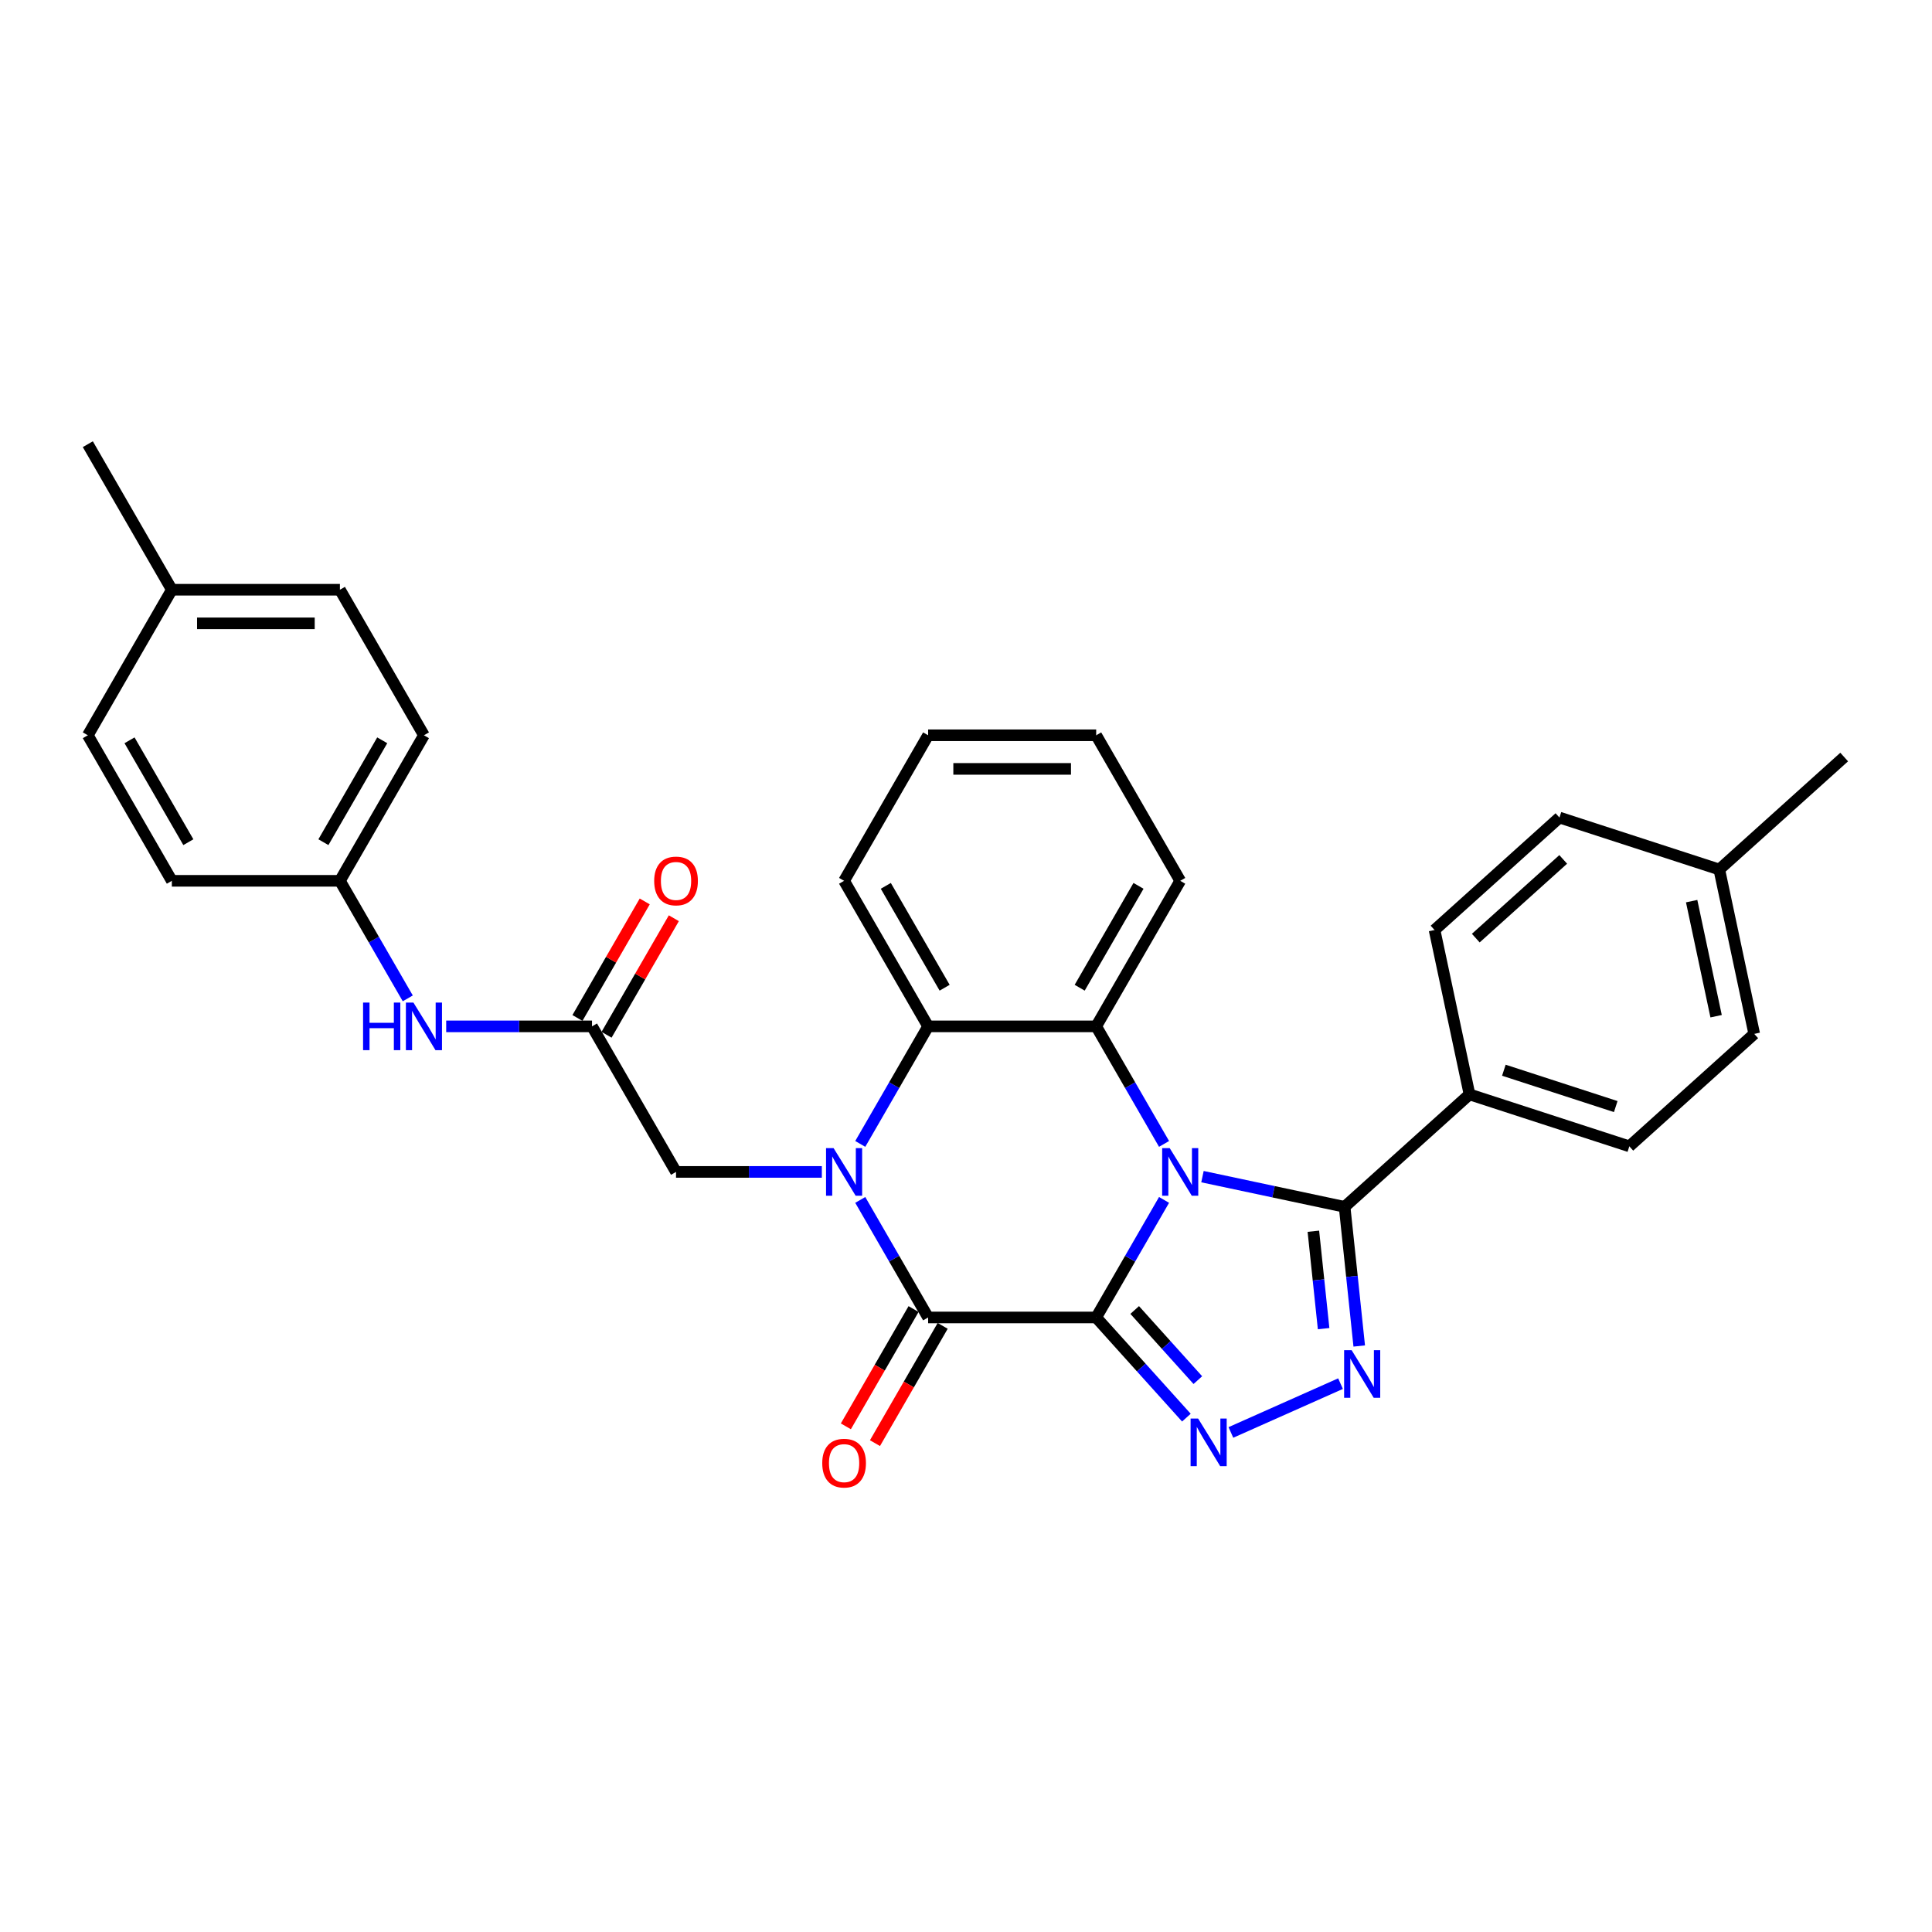 <?xml version='1.0' encoding='iso-8859-1'?>
<svg version='1.1' baseProfile='full'
              xmlns='http://www.w3.org/2000/svg'
                      xmlns:rdkit='http://www.rdkit.org/xml'
                      xmlns:xlink='http://www.w3.org/1999/xlink'
                  xml:space='preserve'
width='1000px' height='1000px' viewBox='0 0 1000 1000'>
<!-- END OF HEADER -->
<rect style='opacity:1.0;fill:#FFFFFF;stroke:none' width='1000' height='1000' x='0' y='0'> </rect>
<path class='bond-0' d='M 567.384,681.915 L 584.948,651.495' style='fill:none;fill-rule:evenodd;stroke:#000000;stroke-width:6px;stroke-linecap:butt;stroke-linejoin:miter;stroke-opacity:1' />
<path class='bond-0' d='M 584.948,651.495 L 602.511,621.074' style='fill:none;fill-rule:evenodd;stroke:#0000FF;stroke-width:6px;stroke-linecap:butt;stroke-linejoin:miter;stroke-opacity:1' />
<path class='bond-2' d='M 567.384,681.915 L 480.396,681.915' style='fill:none;fill-rule:evenodd;stroke:#000000;stroke-width:6px;stroke-linecap:butt;stroke-linejoin:miter;stroke-opacity:1' />
<path class='bond-3' d='M 567.384,681.915 L 590.729,707.842' style='fill:none;fill-rule:evenodd;stroke:#000000;stroke-width:6px;stroke-linecap:butt;stroke-linejoin:miter;stroke-opacity:1' />
<path class='bond-3' d='M 590.729,707.842 L 614.074,733.769' style='fill:none;fill-rule:evenodd;stroke:#0000FF;stroke-width:6px;stroke-linecap:butt;stroke-linejoin:miter;stroke-opacity:1' />
<path class='bond-3' d='M 587.317,678.052 L 603.658,696.201' style='fill:none;fill-rule:evenodd;stroke:#000000;stroke-width:6px;stroke-linecap:butt;stroke-linejoin:miter;stroke-opacity:1' />
<path class='bond-3' d='M 603.658,696.201 L 619.999,714.35' style='fill:none;fill-rule:evenodd;stroke:#0000FF;stroke-width:6px;stroke-linecap:butt;stroke-linejoin:miter;stroke-opacity:1' />
<path class='bond-4' d='M 622.396,609.029 L 659.181,616.848' style='fill:none;fill-rule:evenodd;stroke:#0000FF;stroke-width:6px;stroke-linecap:butt;stroke-linejoin:miter;stroke-opacity:1' />
<path class='bond-4' d='M 659.181,616.848 L 695.966,624.667' style='fill:none;fill-rule:evenodd;stroke:#000000;stroke-width:6px;stroke-linecap:butt;stroke-linejoin:miter;stroke-opacity:1' />
<path class='bond-6' d='M 602.511,592.089 L 584.948,561.668' style='fill:none;fill-rule:evenodd;stroke:#0000FF;stroke-width:6px;stroke-linecap:butt;stroke-linejoin:miter;stroke-opacity:1' />
<path class='bond-6' d='M 584.948,561.668 L 567.384,531.247' style='fill:none;fill-rule:evenodd;stroke:#000000;stroke-width:6px;stroke-linecap:butt;stroke-linejoin:miter;stroke-opacity:1' />
<path class='bond-1' d='M 445.269,621.074 L 462.832,651.495' style='fill:none;fill-rule:evenodd;stroke:#0000FF;stroke-width:6px;stroke-linecap:butt;stroke-linejoin:miter;stroke-opacity:1' />
<path class='bond-1' d='M 462.832,651.495 L 480.396,681.915' style='fill:none;fill-rule:evenodd;stroke:#000000;stroke-width:6px;stroke-linecap:butt;stroke-linejoin:miter;stroke-opacity:1' />
<path class='bond-7' d='M 445.269,592.089 L 462.832,561.668' style='fill:none;fill-rule:evenodd;stroke:#0000FF;stroke-width:6px;stroke-linecap:butt;stroke-linejoin:miter;stroke-opacity:1' />
<path class='bond-7' d='M 462.832,561.668 L 480.396,531.247' style='fill:none;fill-rule:evenodd;stroke:#000000;stroke-width:6px;stroke-linecap:butt;stroke-linejoin:miter;stroke-opacity:1' />
<path class='bond-8' d='M 425.385,606.581 L 387.649,606.581' style='fill:none;fill-rule:evenodd;stroke:#0000FF;stroke-width:6px;stroke-linecap:butt;stroke-linejoin:miter;stroke-opacity:1' />
<path class='bond-8' d='M 387.649,606.581 L 349.914,606.581' style='fill:none;fill-rule:evenodd;stroke:#000000;stroke-width:6px;stroke-linecap:butt;stroke-linejoin:miter;stroke-opacity:1' />
<path class='bond-11' d='M 472.863,677.566 L 455.339,707.917' style='fill:none;fill-rule:evenodd;stroke:#000000;stroke-width:6px;stroke-linecap:butt;stroke-linejoin:miter;stroke-opacity:1' />
<path class='bond-11' d='M 455.339,707.917 L 437.816,738.269' style='fill:none;fill-rule:evenodd;stroke:#FF0000;stroke-width:6px;stroke-linecap:butt;stroke-linejoin:miter;stroke-opacity:1' />
<path class='bond-11' d='M 487.929,686.265 L 470.406,716.616' style='fill:none;fill-rule:evenodd;stroke:#000000;stroke-width:6px;stroke-linecap:butt;stroke-linejoin:miter;stroke-opacity:1' />
<path class='bond-11' d='M 470.406,716.616 L 452.883,746.968' style='fill:none;fill-rule:evenodd;stroke:#FF0000;stroke-width:6px;stroke-linecap:butt;stroke-linejoin:miter;stroke-opacity:1' />
<path class='bond-5' d='M 637.108,741.433 L 693.857,716.167' style='fill:none;fill-rule:evenodd;stroke:#0000FF;stroke-width:6px;stroke-linecap:butt;stroke-linejoin:miter;stroke-opacity:1' />
<path class='bond-10' d='M 695.966,624.667 L 760.611,566.461' style='fill:none;fill-rule:evenodd;stroke:#000000;stroke-width:6px;stroke-linecap:butt;stroke-linejoin:miter;stroke-opacity:1' />
<path class='bond-31' d='M 695.966,624.667 L 699.751,660.677' style='fill:none;fill-rule:evenodd;stroke:#000000;stroke-width:6px;stroke-linecap:butt;stroke-linejoin:miter;stroke-opacity:1' />
<path class='bond-31' d='M 699.751,660.677 L 703.535,696.687' style='fill:none;fill-rule:evenodd;stroke:#0000FF;stroke-width:6px;stroke-linecap:butt;stroke-linejoin:miter;stroke-opacity:1' />
<path class='bond-31' d='M 679.799,637.289 L 682.448,662.496' style='fill:none;fill-rule:evenodd;stroke:#000000;stroke-width:6px;stroke-linecap:butt;stroke-linejoin:miter;stroke-opacity:1' />
<path class='bond-31' d='M 682.448,662.496 L 685.098,687.702' style='fill:none;fill-rule:evenodd;stroke:#0000FF;stroke-width:6px;stroke-linecap:butt;stroke-linejoin:miter;stroke-opacity:1' />
<path class='bond-17' d='M 567.384,531.247 L 610.878,455.913' style='fill:none;fill-rule:evenodd;stroke:#000000;stroke-width:6px;stroke-linecap:butt;stroke-linejoin:miter;stroke-opacity:1' />
<path class='bond-17' d='M 558.842,511.248 L 589.288,458.515' style='fill:none;fill-rule:evenodd;stroke:#000000;stroke-width:6px;stroke-linecap:butt;stroke-linejoin:miter;stroke-opacity:1' />
<path class='bond-32' d='M 567.384,531.247 L 480.396,531.247' style='fill:none;fill-rule:evenodd;stroke:#000000;stroke-width:6px;stroke-linecap:butt;stroke-linejoin:miter;stroke-opacity:1' />
<path class='bond-22' d='M 480.396,531.247 L 436.902,455.913' style='fill:none;fill-rule:evenodd;stroke:#000000;stroke-width:6px;stroke-linecap:butt;stroke-linejoin:miter;stroke-opacity:1' />
<path class='bond-22' d='M 488.939,511.248 L 458.493,458.515' style='fill:none;fill-rule:evenodd;stroke:#000000;stroke-width:6px;stroke-linecap:butt;stroke-linejoin:miter;stroke-opacity:1' />
<path class='bond-9' d='M 349.914,606.581 L 306.419,531.247' style='fill:none;fill-rule:evenodd;stroke:#000000;stroke-width:6px;stroke-linecap:butt;stroke-linejoin:miter;stroke-opacity:1' />
<path class='bond-12' d='M 306.419,531.247 L 268.684,531.247' style='fill:none;fill-rule:evenodd;stroke:#000000;stroke-width:6px;stroke-linecap:butt;stroke-linejoin:miter;stroke-opacity:1' />
<path class='bond-12' d='M 268.684,531.247 L 230.948,531.247' style='fill:none;fill-rule:evenodd;stroke:#0000FF;stroke-width:6px;stroke-linecap:butt;stroke-linejoin:miter;stroke-opacity:1' />
<path class='bond-13' d='M 313.953,535.597 L 331.366,505.437' style='fill:none;fill-rule:evenodd;stroke:#000000;stroke-width:6px;stroke-linecap:butt;stroke-linejoin:miter;stroke-opacity:1' />
<path class='bond-13' d='M 331.366,505.437 L 348.779,475.277' style='fill:none;fill-rule:evenodd;stroke:#FF0000;stroke-width:6px;stroke-linecap:butt;stroke-linejoin:miter;stroke-opacity:1' />
<path class='bond-13' d='M 298.886,526.898 L 316.299,496.738' style='fill:none;fill-rule:evenodd;stroke:#000000;stroke-width:6px;stroke-linecap:butt;stroke-linejoin:miter;stroke-opacity:1' />
<path class='bond-13' d='M 316.299,496.738 L 333.712,466.578' style='fill:none;fill-rule:evenodd;stroke:#FF0000;stroke-width:6px;stroke-linecap:butt;stroke-linejoin:miter;stroke-opacity:1' />
<path class='bond-14' d='M 760.611,566.461 L 843.342,593.342' style='fill:none;fill-rule:evenodd;stroke:#000000;stroke-width:6px;stroke-linecap:butt;stroke-linejoin:miter;stroke-opacity:1' />
<path class='bond-14' d='M 778.397,553.947 L 836.308,572.763' style='fill:none;fill-rule:evenodd;stroke:#000000;stroke-width:6px;stroke-linecap:butt;stroke-linejoin:miter;stroke-opacity:1' />
<path class='bond-15' d='M 760.611,566.461 L 742.525,481.373' style='fill:none;fill-rule:evenodd;stroke:#000000;stroke-width:6px;stroke-linecap:butt;stroke-linejoin:miter;stroke-opacity:1' />
<path class='bond-16' d='M 211.064,516.755 L 193.501,486.334' style='fill:none;fill-rule:evenodd;stroke:#0000FF;stroke-width:6px;stroke-linecap:butt;stroke-linejoin:miter;stroke-opacity:1' />
<path class='bond-16' d='M 193.501,486.334 L 175.937,455.913' style='fill:none;fill-rule:evenodd;stroke:#000000;stroke-width:6px;stroke-linecap:butt;stroke-linejoin:miter;stroke-opacity:1' />
<path class='bond-19' d='M 843.342,593.342 L 907.986,535.135' style='fill:none;fill-rule:evenodd;stroke:#000000;stroke-width:6px;stroke-linecap:butt;stroke-linejoin:miter;stroke-opacity:1' />
<path class='bond-18' d='M 742.525,481.373 L 807.17,423.167' style='fill:none;fill-rule:evenodd;stroke:#000000;stroke-width:6px;stroke-linecap:butt;stroke-linejoin:miter;stroke-opacity:1' />
<path class='bond-18' d='M 763.863,485.571 L 809.114,444.827' style='fill:none;fill-rule:evenodd;stroke:#000000;stroke-width:6px;stroke-linecap:butt;stroke-linejoin:miter;stroke-opacity:1' />
<path class='bond-23' d='M 175.937,455.913 L 88.949,455.913' style='fill:none;fill-rule:evenodd;stroke:#000000;stroke-width:6px;stroke-linecap:butt;stroke-linejoin:miter;stroke-opacity:1' />
<path class='bond-24' d='M 175.937,455.913 L 219.431,380.579' style='fill:none;fill-rule:evenodd;stroke:#000000;stroke-width:6px;stroke-linecap:butt;stroke-linejoin:miter;stroke-opacity:1' />
<path class='bond-24' d='M 167.394,435.914 L 197.84,383.18' style='fill:none;fill-rule:evenodd;stroke:#000000;stroke-width:6px;stroke-linecap:butt;stroke-linejoin:miter;stroke-opacity:1' />
<path class='bond-29' d='M 610.878,455.913 L 567.384,380.579' style='fill:none;fill-rule:evenodd;stroke:#000000;stroke-width:6px;stroke-linecap:butt;stroke-linejoin:miter;stroke-opacity:1' />
<path class='bond-20' d='M 807.17,423.167 L 889.901,450.048' style='fill:none;fill-rule:evenodd;stroke:#000000;stroke-width:6px;stroke-linecap:butt;stroke-linejoin:miter;stroke-opacity:1' />
<path class='bond-34' d='M 907.986,535.135 L 889.901,450.048' style='fill:none;fill-rule:evenodd;stroke:#000000;stroke-width:6px;stroke-linecap:butt;stroke-linejoin:miter;stroke-opacity:1' />
<path class='bond-34' d='M 888.256,525.989 L 875.596,466.428' style='fill:none;fill-rule:evenodd;stroke:#000000;stroke-width:6px;stroke-linecap:butt;stroke-linejoin:miter;stroke-opacity:1' />
<path class='bond-28' d='M 889.901,450.048 L 954.545,391.841' style='fill:none;fill-rule:evenodd;stroke:#000000;stroke-width:6px;stroke-linecap:butt;stroke-linejoin:miter;stroke-opacity:1' />
<path class='bond-21' d='M 88.949,305.245 L 175.937,305.245' style='fill:none;fill-rule:evenodd;stroke:#000000;stroke-width:6px;stroke-linecap:butt;stroke-linejoin:miter;stroke-opacity:1' />
<path class='bond-21' d='M 101.997,322.643 L 162.889,322.643' style='fill:none;fill-rule:evenodd;stroke:#000000;stroke-width:6px;stroke-linecap:butt;stroke-linejoin:miter;stroke-opacity:1' />
<path class='bond-27' d='M 88.949,305.245 L 45.455,229.911' style='fill:none;fill-rule:evenodd;stroke:#000000;stroke-width:6px;stroke-linecap:butt;stroke-linejoin:miter;stroke-opacity:1' />
<path class='bond-35' d='M 88.949,305.245 L 45.455,380.579' style='fill:none;fill-rule:evenodd;stroke:#000000;stroke-width:6px;stroke-linecap:butt;stroke-linejoin:miter;stroke-opacity:1' />
<path class='bond-30' d='M 436.902,455.913 L 480.396,380.579' style='fill:none;fill-rule:evenodd;stroke:#000000;stroke-width:6px;stroke-linecap:butt;stroke-linejoin:miter;stroke-opacity:1' />
<path class='bond-26' d='M 88.949,455.913 L 45.455,380.579' style='fill:none;fill-rule:evenodd;stroke:#000000;stroke-width:6px;stroke-linecap:butt;stroke-linejoin:miter;stroke-opacity:1' />
<path class='bond-26' d='M 97.491,435.914 L 67.046,383.18' style='fill:none;fill-rule:evenodd;stroke:#000000;stroke-width:6px;stroke-linecap:butt;stroke-linejoin:miter;stroke-opacity:1' />
<path class='bond-25' d='M 219.431,380.579 L 175.937,305.245' style='fill:none;fill-rule:evenodd;stroke:#000000;stroke-width:6px;stroke-linecap:butt;stroke-linejoin:miter;stroke-opacity:1' />
<path class='bond-33' d='M 567.384,380.579 L 480.396,380.579' style='fill:none;fill-rule:evenodd;stroke:#000000;stroke-width:6px;stroke-linecap:butt;stroke-linejoin:miter;stroke-opacity:1' />
<path class='bond-33' d='M 554.336,397.977 L 493.444,397.977' style='fill:none;fill-rule:evenodd;stroke:#000000;stroke-width:6px;stroke-linecap:butt;stroke-linejoin:miter;stroke-opacity:1' />
<path  class='atom-1' d='M 605.433 594.264
L 613.506 607.312
Q 614.306 608.6, 615.593 610.931
Q 616.881 613.262, 616.95 613.401
L 616.95 594.264
L 620.221 594.264
L 620.221 618.899
L 616.846 618.899
L 608.182 604.633
Q 607.173 602.963, 606.094 601.049
Q 605.05 599.135, 604.737 598.544
L 604.737 618.899
L 601.536 618.899
L 601.536 594.264
L 605.433 594.264
' fill='#0000FF'/>
<path  class='atom-2' d='M 431.456 594.264
L 439.529 607.312
Q 440.329 608.6, 441.617 610.931
Q 442.904 613.262, 442.974 613.401
L 442.974 594.264
L 446.244 594.264
L 446.244 618.899
L 442.869 618.899
L 434.205 604.633
Q 433.196 602.963, 432.118 601.049
Q 431.074 599.135, 430.76 598.544
L 430.76 618.899
L 427.559 618.899
L 427.559 594.264
L 431.456 594.264
' fill='#0000FF'/>
<path  class='atom-4' d='M 620.145 734.243
L 628.218 747.291
Q 629.018 748.578, 630.306 750.91
Q 631.593 753.241, 631.663 753.38
L 631.663 734.243
L 634.933 734.243
L 634.933 758.878
L 631.558 758.878
L 622.894 744.612
Q 621.885 742.942, 620.806 741.028
Q 619.763 739.114, 619.449 738.523
L 619.449 758.878
L 616.248 758.878
L 616.248 734.243
L 620.145 734.243
' fill='#0000FF'/>
<path  class='atom-6' d='M 699.613 698.861
L 707.686 711.91
Q 708.486 713.197, 709.773 715.528
Q 711.061 717.86, 711.13 717.999
L 711.13 698.861
L 714.401 698.861
L 714.401 723.497
L 711.026 723.497
L 702.362 709.23
Q 701.353 707.56, 700.274 705.647
Q 699.23 703.733, 698.917 703.141
L 698.917 723.497
L 695.716 723.497
L 695.716 698.861
L 699.613 698.861
' fill='#0000FF'/>
<path  class='atom-12' d='M 425.593 757.319
Q 425.593 751.404, 428.516 748.098
Q 431.439 744.793, 436.902 744.793
Q 442.365 744.793, 445.288 748.098
Q 448.21 751.404, 448.21 757.319
Q 448.21 763.304, 445.253 766.714
Q 442.295 770.089, 436.902 770.089
Q 431.474 770.089, 428.516 766.714
Q 425.593 763.339, 425.593 757.319
M 436.902 767.305
Q 440.66 767.305, 442.678 764.8
Q 444.731 762.26, 444.731 757.319
Q 444.731 752.483, 442.678 750.047
Q 440.66 747.576, 436.902 747.576
Q 433.144 747.576, 431.091 750.012
Q 429.073 752.448, 429.073 757.319
Q 429.073 762.295, 431.091 764.8
Q 433.144 767.305, 436.902 767.305
' fill='#FF0000'/>
<path  class='atom-13' d='M 187.924 518.93
L 191.264 518.93
L 191.264 529.403
L 203.86 529.403
L 203.86 518.93
L 207.201 518.93
L 207.201 543.565
L 203.86 543.565
L 203.86 532.187
L 191.264 532.187
L 191.264 543.565
L 187.924 543.565
L 187.924 518.93
' fill='#0000FF'/>
<path  class='atom-13' d='M 213.986 518.93
L 222.058 531.978
Q 222.858 533.265, 224.146 535.597
Q 225.433 537.928, 225.503 538.067
L 225.503 518.93
L 228.774 518.93
L 228.774 543.565
L 225.399 543.565
L 216.734 529.299
Q 215.725 527.629, 214.647 525.715
Q 213.603 523.801, 213.29 523.21
L 213.29 543.565
L 210.089 543.565
L 210.089 518.93
L 213.986 518.93
' fill='#0000FF'/>
<path  class='atom-14' d='M 338.605 455.983
Q 338.605 450.068, 341.528 446.762
Q 344.451 443.457, 349.914 443.457
Q 355.376 443.457, 358.299 446.762
Q 361.222 450.068, 361.222 455.983
Q 361.222 461.968, 358.264 465.378
Q 355.307 468.753, 349.914 468.753
Q 344.486 468.753, 341.528 465.378
Q 338.605 462.002, 338.605 455.983
M 349.914 465.969
Q 353.671 465.969, 355.69 463.464
Q 357.743 460.924, 357.743 455.983
Q 357.743 451.146, 355.69 448.711
Q 353.671 446.24, 349.914 446.24
Q 346.156 446.24, 344.103 448.676
Q 342.085 451.111, 342.085 455.983
Q 342.085 460.959, 344.103 463.464
Q 346.156 465.969, 349.914 465.969
' fill='#FF0000'/>
</svg>
